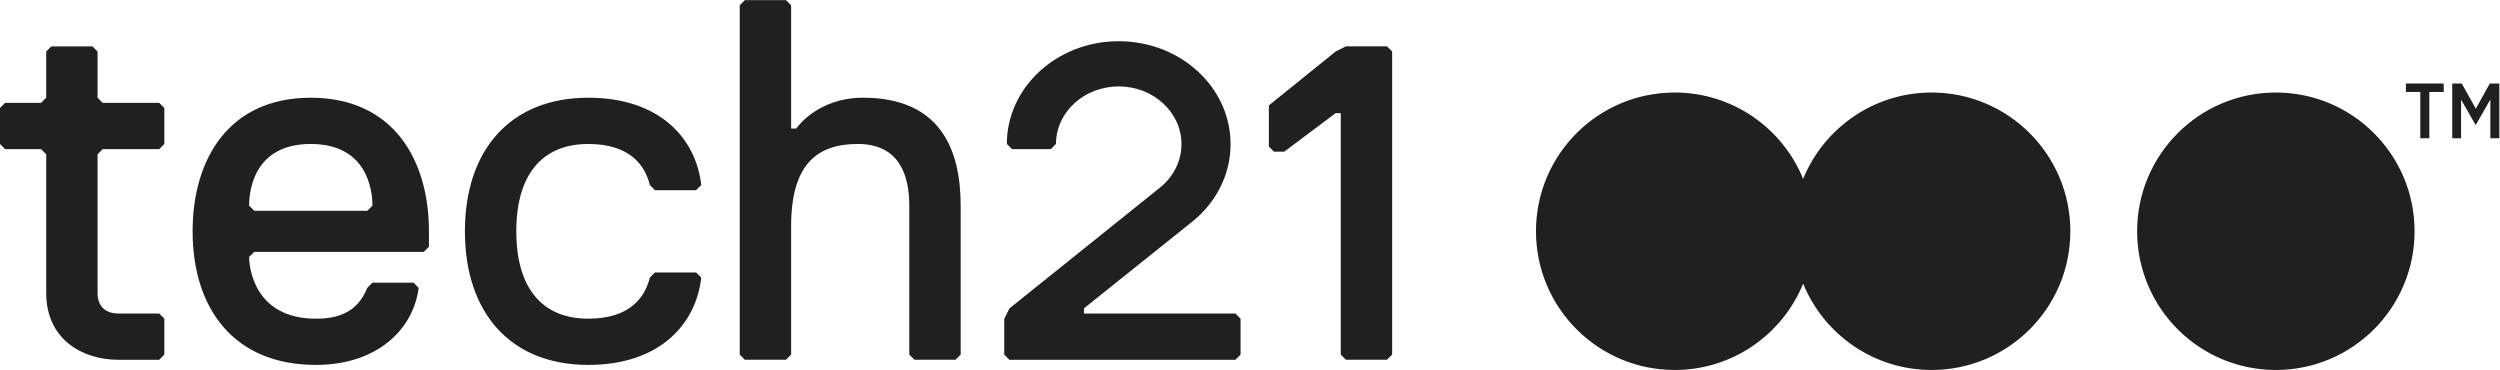 <?xml version="1.0" encoding="UTF-8" standalone="no"?>
<!-- Created with Inkscape (http://www.inkscape.org/) -->

<svg
   version="1.1"
   id="svg2"
   width="1433.762"
   height="212.157"
   viewBox="0 0 1433.762 212.157"
   xmlns="http://www.w3.org/2000/svg"
   xmlns:svg="http://www.w3.org/2000/svg">
  <defs
     id="defs6">
    <clipPath
       clipPathUnits="userSpaceOnUse"
       id="clipPath24">
      <path
         d="M 0,289.134 H 1190.55 V 0 H 0 Z"
         id="path22" />
    </clipPath>
  </defs>
  <g
     id="g8"
     transform="matrix(1.333,0,0,-1.333,-76.819,306.75)">
    <g
       id="g10"
       transform="translate(1098.929,190.56)">
      <path
         d="M 0,0 H -6.205 V 3.632 H 10.084 V 0 H 3.887 V -19.923 H 0 Z"
         style="fill:#202020;fill-opacity:1;fill-rule:nonzero;stroke:none"
         id="path12" />
    </g>
    <g
       id="g14"
       transform="translate(1112.669,194.196)">
      <path
         d="M 0,0 H 4.081 L 10.137,-10.841 16.162,0 h 4.105 V -23.555 H 16.394 V -6.899 L 10.137,-17.807 H 10.04 L 3.813,-6.976 V -23.555 H 0 Z"
         style="fill:#202020;fill-opacity:1;fill-rule:nonzero;stroke:none"
         id="path16" />
    </g>
    <g
       id="g18">
      <g
         id="g20"
         clip-path="url(#clipPath24)">
        <g
           id="g26"
           transform="translate(589.168,95.234)">
          <path
             d="M 0,0 2.197,-2.22 V -17.675 L 0,-19.901 h -97.269 l -2.211,2.226 V -2.22 h 0.043 l 2.209,4.432 64.73,51.943 c 5.684,4.555 9.271,11.254 9.271,18.722 0,13.703 -12.096,24.832 -27.004,24.832 -14.875,0 -26.95,-11.071 -26.994,-24.745 l -2.227,-2.226 h -16.695 l -2.22,2.219 c 0.055,24.424 21.584,44.198 48.136,44.198 26.577,0 48.128,-19.818 48.128,-44.278 0,-13.331 -6.402,-25.293 -16.549,-33.411 L -65.183,2.212 V 0 Z m -487.348,90.621 -2.216,2.223 v 19.883 l -2.205,2.208 h -17.678 l -2.213,-2.208 V 92.844 l -2.215,-2.223 h -15.473 l -2.205,-2.198 v -15.48 l 2.205,-2.213 h 15.473 l 2.215,-2.211 V 8.848 c 0,-19.887 15.467,-28.749 30.941,-28.749 h 17.688 l 2.198,2.226 V -2.22 L -463.031,0 h -17.688 c -4.425,0 -8.845,2.212 -8.845,8.848 v 59.671 l 2.216,2.211 h 24.317 l 2.198,2.213 v 15.48 l -2.198,2.198 z m 140.355,-55.25 v -6.629 l -2.219,-2.22 h -72.943 l -2.205,-2.197 c 0,-4.431 2.205,-26.545 28.739,-26.545 8.841,0 17.678,2.22 22.105,13.265 l 2.212,2.227 h 17.679 l 2.205,-2.227 c -2.205,-17.674 -17.679,-33.158 -44.201,-33.158 -35.368,0 -53.049,24.325 -53.049,57.484 0,30.939 15.473,57.473 50.833,57.473 35.367,0 50.844,-26.534 50.844,-57.473 m -24.311,11.045 c 0,6.64 -2.212,26.527 -26.533,26.527 -24.318,0 -26.523,-19.887 -26.523,-26.527 l 2.205,-2.211 h 48.639 z m 92.841,26.527 c 17.686,0 24.318,-8.845 26.53,-17.675 l 2.205,-2.212 h 17.681 l 2.212,2.212 c -2.212,19.887 -17.678,37.576 -48.628,37.576 -33.155,0 -53.049,-22.114 -53.049,-57.473 0,-35.371 19.894,-57.484 53.049,-57.484 30.95,0 46.416,17.689 48.628,37.59 l -2.212,2.197 h -17.681 l -2.205,-2.197 c -2.212,-8.841 -8.844,-17.697 -26.53,-17.697 -19.894,0 -30.943,13.265 -30.943,37.591 0,24.311 11.049,37.572 30.943,37.572 M 47.504,114.95 43.095,112.727 14.368,89.529 V 71.844 l 2.197,-2.205 h 4.432 l 22.098,16.565 h 2.212 V -17.667 l 2.197,-2.22 h 17.697 l 2.213,2.22 v 130.394 l -2.213,2.223 z M 447.615,95.078 c -32.968,0 -59.686,-26.717 -59.686,-59.679 0,-32.968 26.718,-59.688 59.686,-59.688 32.968,0 59.686,26.72 59.686,59.688 0,32.962 -26.718,59.679 -59.686,59.679 m -148.101,0 c -24.984,0 -46.372,-15.357 -55.275,-37.138 -8.889,21.781 -30.262,37.138 -55.253,37.138 -32.961,0 -59.694,-26.717 -59.694,-59.679 0,-32.968 26.733,-59.688 59.694,-59.688 24.991,0 46.364,15.36 55.253,37.138 8.903,-21.778 30.291,-37.138 55.275,-37.138 32.96,0 59.679,26.72 59.679,59.688 0,32.962 -26.719,59.679 -59.679,59.679"
             style="fill:#202020;fill-opacity:1;fill-rule:nonzero;stroke:none"
             id="path28" />
        </g>
        <g
           id="g30"
           transform="translate(428.943,188.078)">
          <path
             d="m 0,0 c -19.901,0 -28.735,-13.261 -28.735,-13.261 h -2.208 v 53.038 l -2.212,2.208 h -17.686 l -2.216,-2.208 v -150.296 l 2.216,-2.219 h 17.686 l 2.212,2.219 v 55.25 c 0,26.523 11.042,35.368 28.731,35.368 17.686,0 22.106,-13.261 22.106,-26.526 v -64.092 l 2.205,-2.219 h 17.689 l 2.212,2.219 v 64.092 C 42,-22.113 33.155,0 0,0"
             style="fill:#202020;fill-opacity:1;fill-rule:nonzero;stroke:none"
             id="path32" />
        </g>
      </g>
    </g>
  </g>
</svg>

